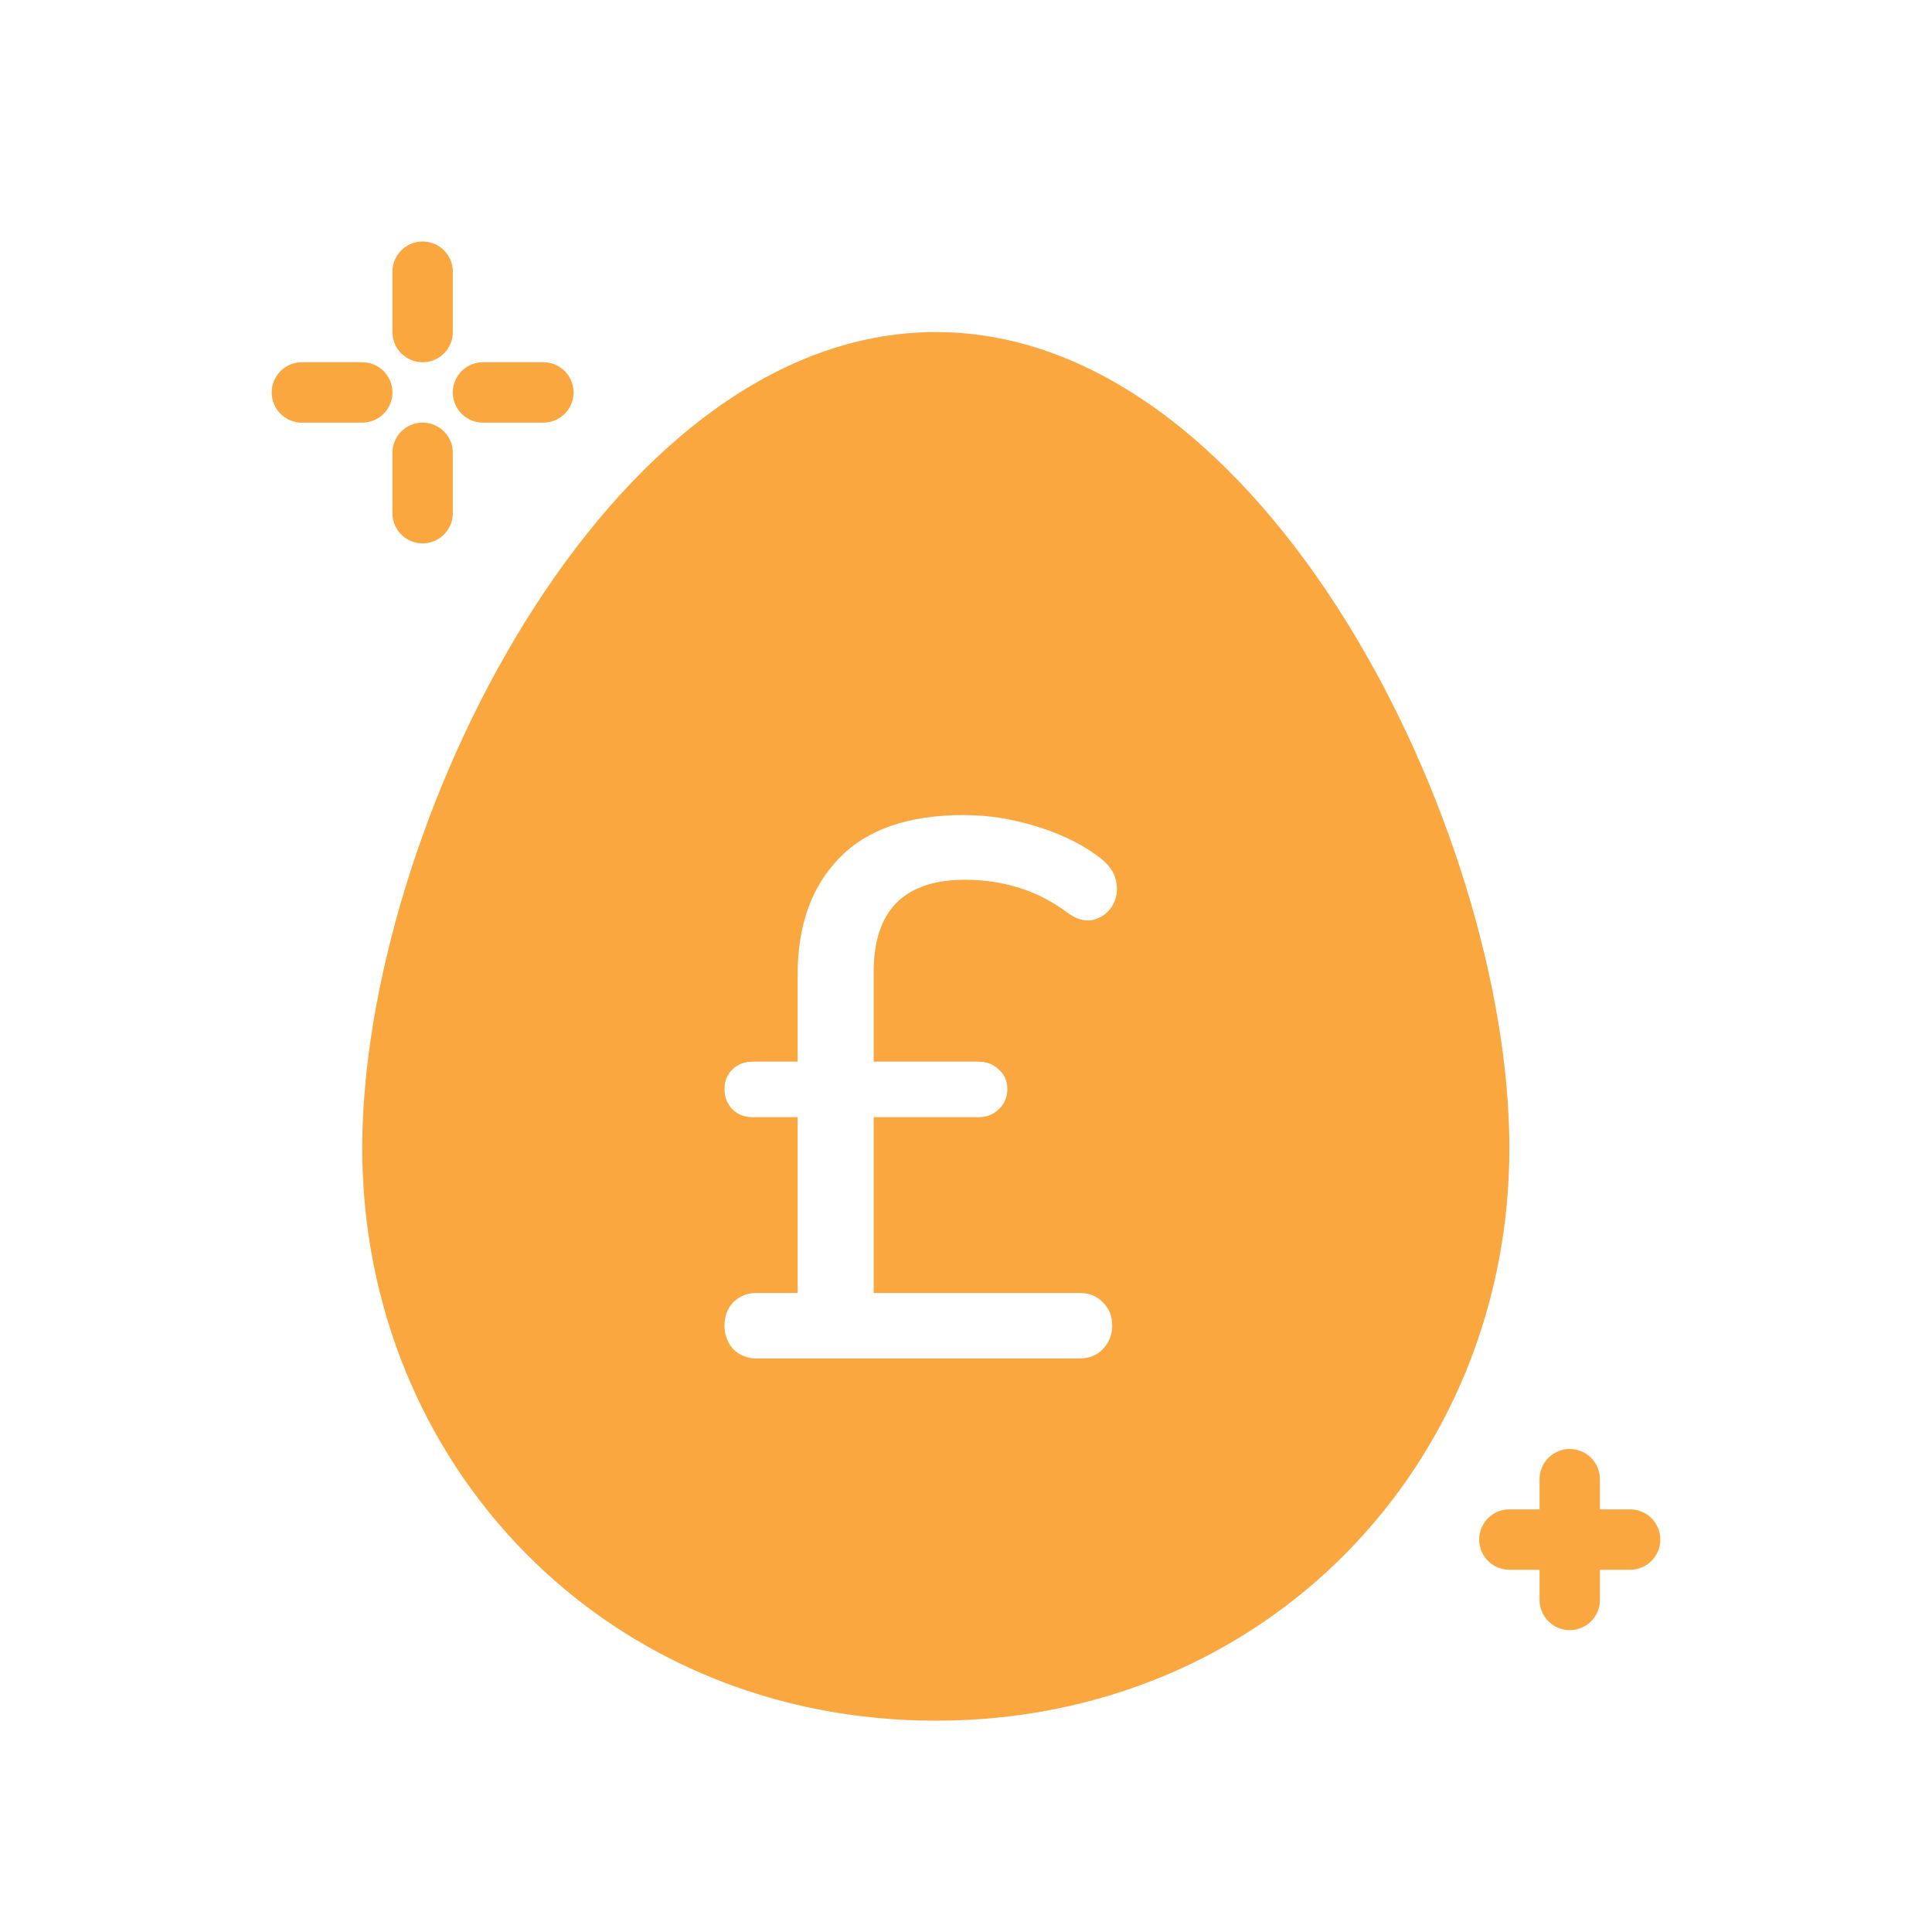 <svg width="64" height="64" viewBox="0 0 64 64" fill="none" xmlns="http://www.w3.org/2000/svg">
<path fill-rule="evenodd" clip-rule="evenodd" d="M31 57C41.926 57 50 48.507 50 38.029C50 27.552 41.926 11 31 11C20.074 11 12 27.552 12 38.029C12 48.507 20.074 57 31 57ZM24.294 44.697C24.506 44.899 24.758 45 25.052 45H35.768C36.078 45 36.331 44.899 36.526 44.697C36.738 44.479 36.844 44.218 36.844 43.916C36.844 43.597 36.738 43.336 36.526 43.135C36.331 42.933 36.078 42.832 35.768 42.832H28.942V37.008H32.416C32.677 37.008 32.897 36.924 33.077 36.756C33.272 36.571 33.37 36.344 33.37 36.076C33.37 35.807 33.272 35.588 33.077 35.42C32.897 35.252 32.677 35.168 32.416 35.168H28.942V32.193C28.942 30.16 29.953 29.143 31.976 29.143C32.579 29.143 33.158 29.227 33.713 29.395C34.284 29.563 34.83 29.84 35.352 30.227C35.645 30.445 35.923 30.529 36.184 30.479C36.461 30.412 36.673 30.269 36.82 30.05C36.967 29.832 37.024 29.58 36.991 29.294C36.959 28.992 36.803 28.723 36.526 28.487C35.972 28.034 35.27 27.672 34.422 27.403C33.59 27.134 32.759 27 31.927 27C30.084 27 28.706 27.479 27.792 28.437C26.879 29.378 26.422 30.664 26.422 32.294V35.168H24.93C24.669 35.168 24.448 35.252 24.269 35.42C24.09 35.588 24 35.807 24 36.076C24 36.344 24.09 36.571 24.269 36.756C24.448 36.924 24.669 37.008 24.93 37.008H26.422V42.832H25.052C24.758 42.832 24.506 42.933 24.294 43.135C24.098 43.336 24 43.597 24 43.916C24 44.218 24.098 44.479 24.294 44.697Z" fill="#FAA73F"/>
<line x1="50" y1="51" x2="54" y2="51" stroke="#FAA73F" stroke-width="2" stroke-linecap="round"/>
<line x1="52" y1="53" x2="52" y2="49" stroke="#FAA73F" stroke-width="2" stroke-linecap="round"/>
<line x1="10" y1="13" x2="12" y2="13" stroke="#FAA73F" stroke-width="2" stroke-linecap="round"/>
<line x1="16" y1="13" x2="18" y2="13" stroke="#FAA73F" stroke-width="2" stroke-linecap="round"/>
<line x1="14" y1="11" x2="14" y2="9" stroke="#FAA73F" stroke-width="2" stroke-linecap="round"/>
<line x1="14" y1="17" x2="14" y2="15" stroke="#FAA73F" stroke-width="2" stroke-linecap="round"/>
</svg>
